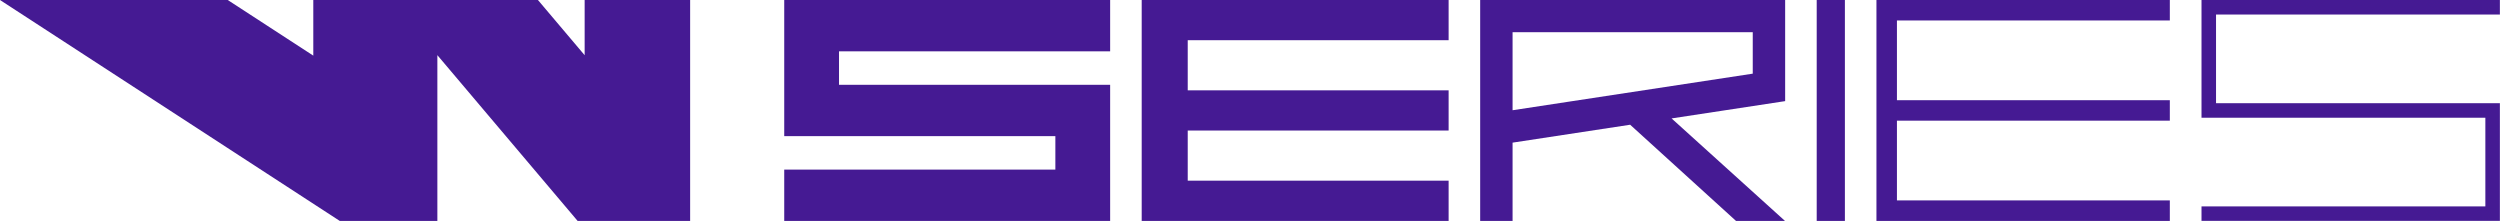 <?xml version="1.0" encoding="UTF-8" standalone="no"?>
<!-- Created with Inkscape (http://www.inkscape.org/) -->

<svg
   version="1.1"
   id="svg1"
   width="1177"
   height="104"
   viewBox="0 0 1177 104"
   xmlns="http://www.w3.org/2000/svg"
   xmlns:svg="http://www.w3.org/2000/svg">
  <defs
     id="defs1" />
  <g
     id="g1">
    <path
       id="rect1"
       style="opacity:1;fill:#451a93;stroke-width:0.858;stroke-dashoffset:5.669;paint-order:stroke fill markers;fill-opacity:1"
       d="m 0,0 159.947,104 h 45.963 V 25.965 L 271.934,104 h 52.982 V 0 H 275.252 V 25.996 L 253.258,0 H 147.5 V 26.193 L 107.215,0 Z" />
    <path
       id="rect2-5-7"
       style="opacity:1;fill:#451a93;stroke-width:0.858;stroke-dashoffset:5.669;paint-order:stroke fill markers;fill-opacity:1"
       d="m 369.215,0 v 64.084 h 127.65 v 15.75 H 369.215 V 104 H 522.656 V 39.916 H 395.006 v -15.75 H 522.656 V 0 Z" />
    <path
       id="rect2-5-7-5-0-8-8"
       style="opacity:1;fill:#451a93;stroke-width:0.858;stroke-dashoffset:5.669;paint-order:stroke fill markers;fill-opacity:1"
       d="M 868.576,104 H 855.303 V 0 h 13.273 z" />
    <path
       id="rect2-5-7-5-0-8-8-6"
       style="opacity:1;fill:#451a93;stroke-width:0.858;stroke-dashoffset:5.669;paint-order:stroke fill markers;fill-opacity:1"
       d="M 883.431,0 V 104 H 1021.556 V 94.35 H 893.079 V 56.824 H 1021.556 V 47.176 H 893.079 V 9.65 H 1021.556 V 0 Z" />
    <path
       id="path3"
       style="opacity:1;fill:#451a93;stroke-width:0.858;stroke-dashoffset:5.669;paint-order:stroke fill markers;fill-opacity:1"
       d="m 696.866,0 c 0,34.667 0,69.333 0,104 5.085,0 10.169,0 15.254,0 0,-12.283 0,-24.565 0,-36.848 18.452,-2.81 36.904,-5.62 55.355,-8.43 16.61,15.092 33.22,30.185 49.83,45.277 7.684,0 15.368,0 23.053,0 -17.792,-16.083 -35.583,-32.165 -53.375,-48.248 17.822,-2.714 35.643,-5.428 53.465,-8.143 0,-15.87 0,-31.74 0,-47.609 -47.861,0 -95.721,0 -143.582,0 z m 15.254,15.152 c 37.691,0 75.383,0 113.074,0 0,6.508 0,13.017 0,19.525 -37.691,5.741 -75.383,11.482 -113.074,17.223 0,-12.249 0,-24.499 0,-36.748 z" />
    <path
       id="rect2-5-7-5-7"
       style="opacity:1;fill:#451a93;stroke-width:0.858;stroke-dashoffset:5.669;paint-order:stroke fill markers;fill-opacity:1"
       d="m 537.511,0 v 104 h 144.5 V 85.068 H 559.181 V 61.465 H 682.011 V 42.535 H 559.181 V 18.93 H 682.011 V 0 Z" />
    <path
       id="rect3"
       style="opacity:1;fill:#451a93;fill-opacity:1;stroke:none;stroke-width:0.116;stroke-dashoffset:5.669;paint-order:stroke fill markers"
       d="m 1036.469,0 c 0,18.473 0,36.947 0,55.42 44.545,0 89.09,0 133.635,0 0,13.913 0,27.826 0,41.738 -44.545,0 -89.09,0 -133.635,0 0,2.281 0,4.561 0,6.842 46.824,0 93.648,0 140.473,0 0,-18.474 0,-36.948 0,-55.422 -44.545,0 -89.09,0 -133.635,0 0,-13.912 0,-27.824 0,-41.736 44.545,0 89.09,0 133.635,0 0,-2.281 0,-4.561 0,-6.842 -46.824,0 -93.648,0 -140.473,0 z" />
  </g>
</svg>
